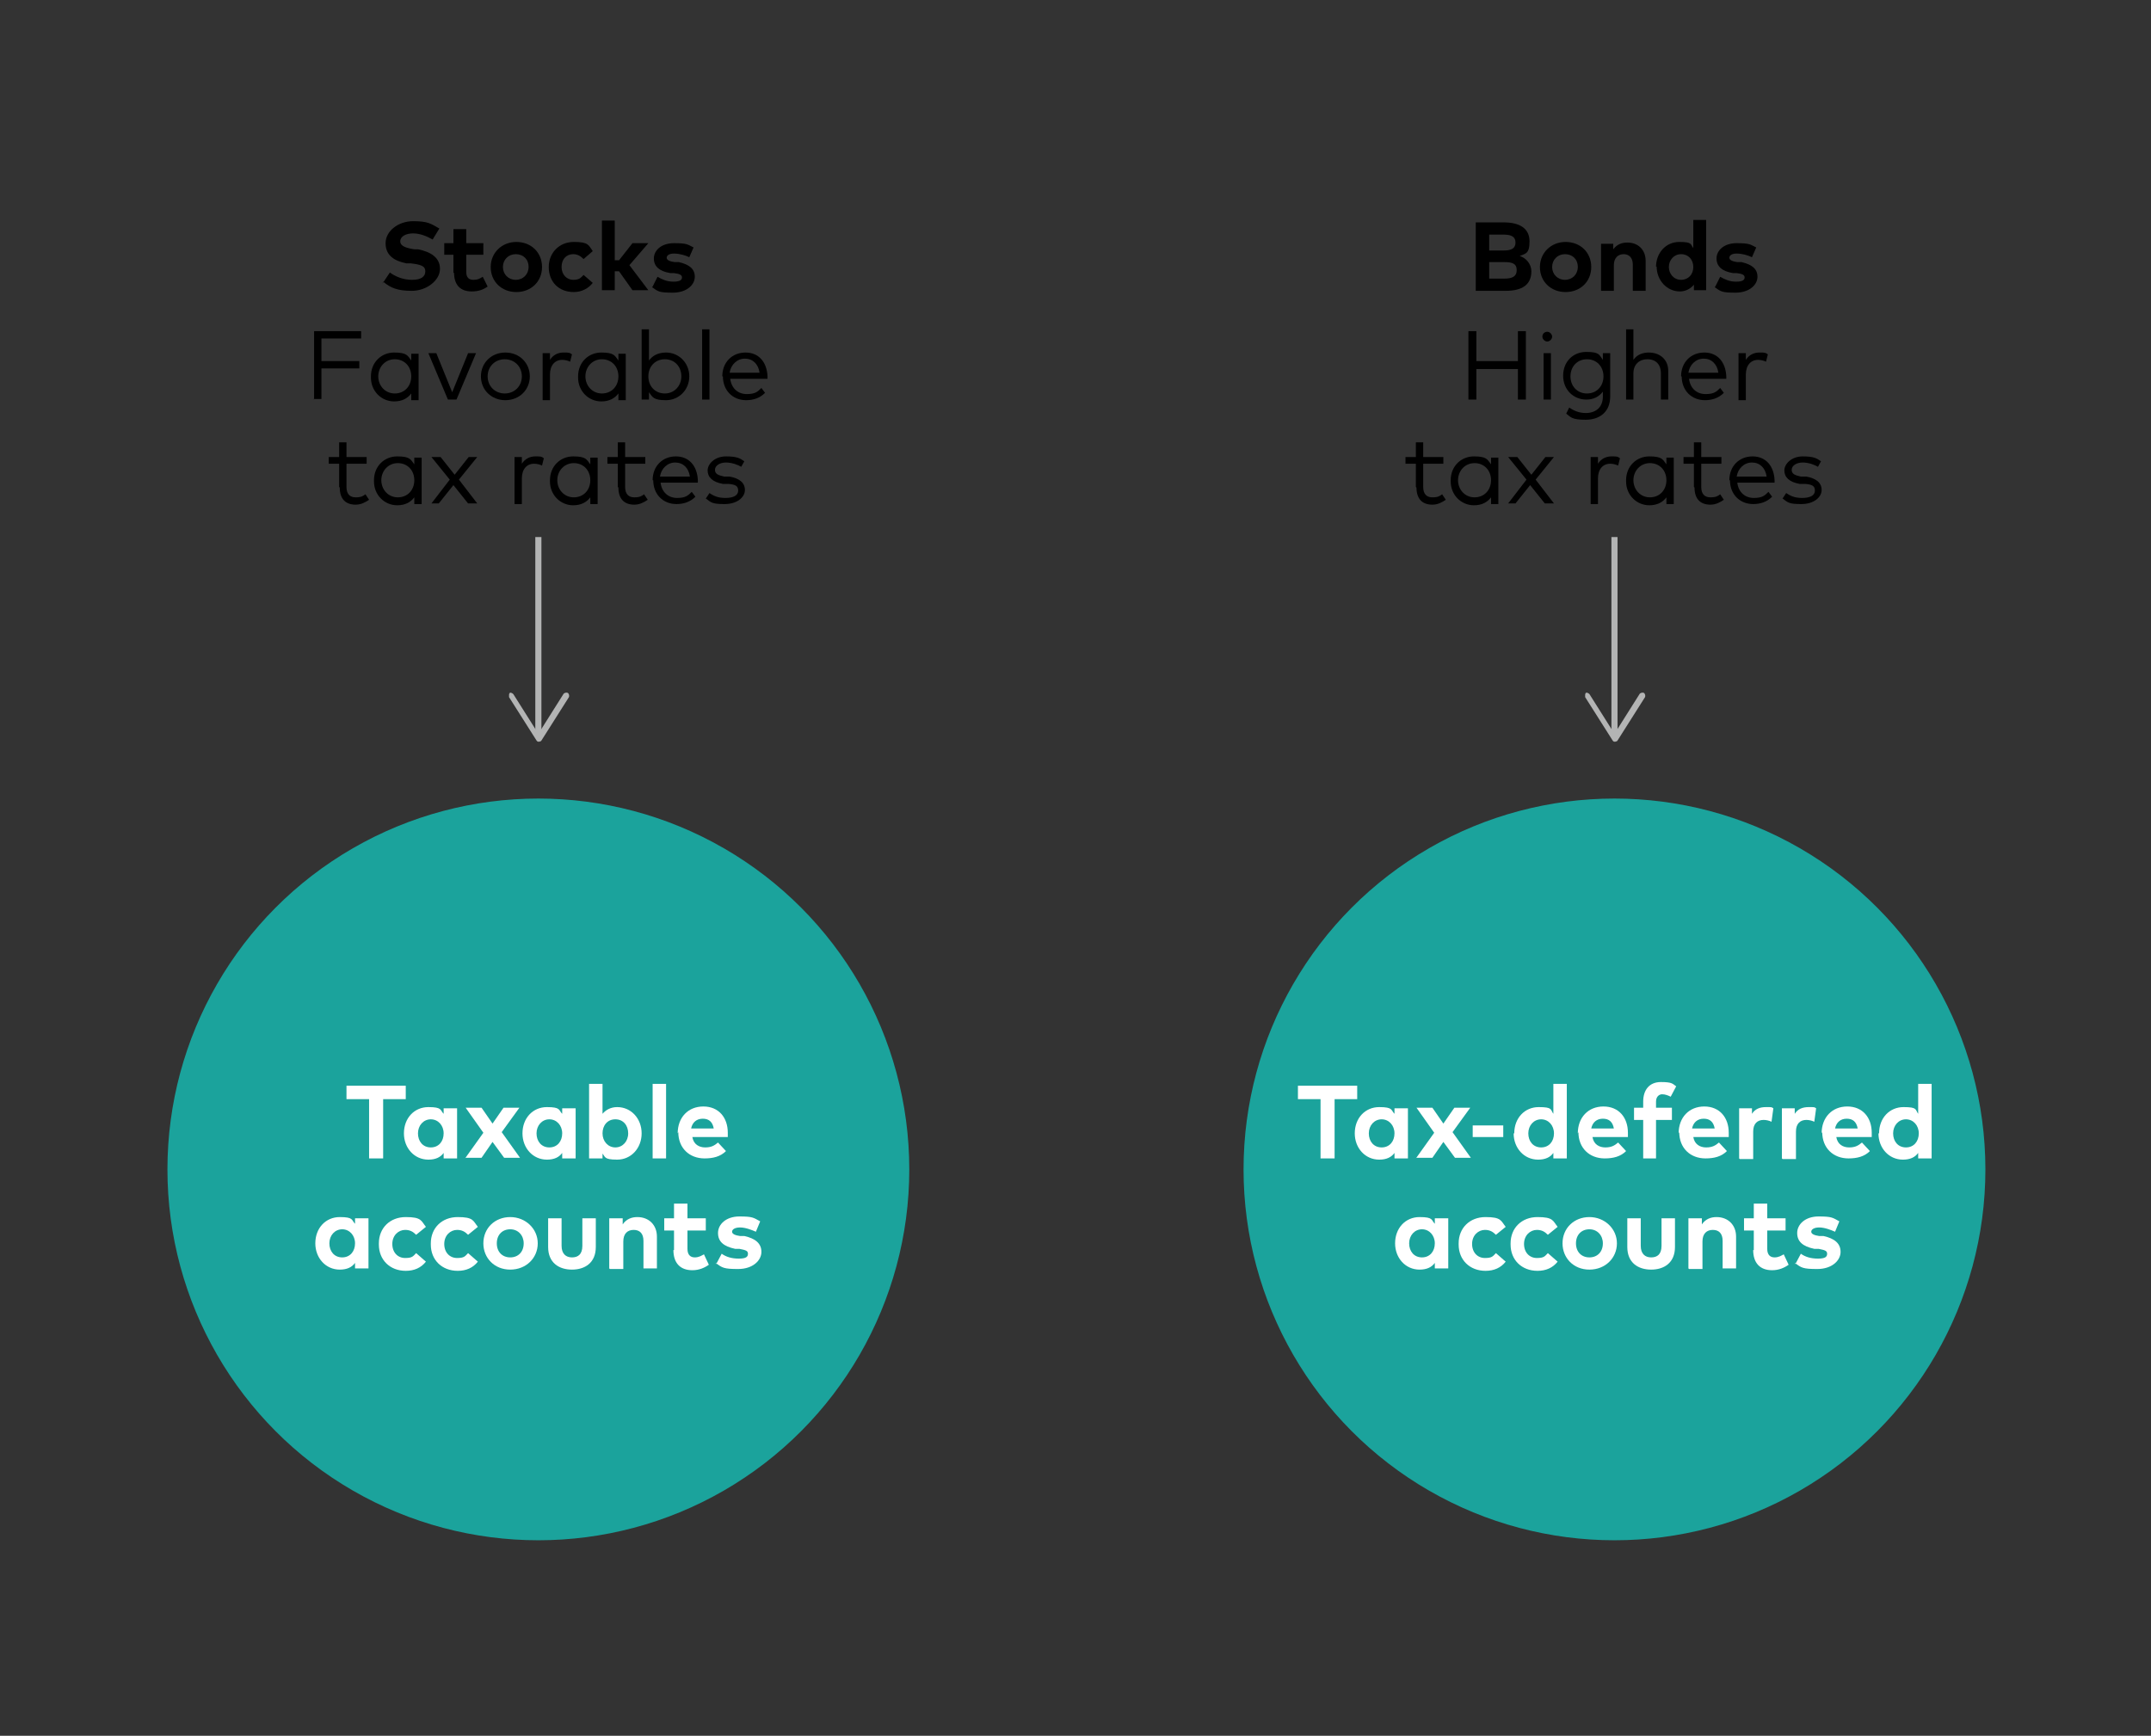 <?xml version="1.0" encoding="UTF-8"?>
<svg id="a" data-name="Layer 1" xmlns="http://www.w3.org/2000/svg" viewBox="0 0 352 284.1">
  <rect x="0" y="0" width="352" height="284.1" fill="#333333" stroke="none"/>
  <defs>
    <style>
      .b {
        fill: #fff;
      }

      .c {
        fill: #b3b4b4;
      }

      .d {
        fill: #1ba39c;
      }

      .e {
        fill: none;
        stroke: #b3b4b4;
        stroke-miterlimit: 10;
      }
    </style>
  </defs>
  <g>
    <path d="m62.6,46.4l1.2-1.8c.8.6,2.1,1.2,3.6,1.2s2.2-.5,2.2-1.4-.8-1.1-2.4-1.3h-.7c-2-.4-3.4-1.3-3.4-3.3s2.1-3.6,4.5-3.6,2.9.4,4.3,1.2l-1.1,1.8c-.9-.5-2-1-3.2-1s-2.1.5-2.1,1.3,1,1.1,2.3,1.3h.6c2,.4,3.6,1.3,3.6,3.2s-2.2,3.6-4.6,3.6-3.5-.5-4.7-1.5Z"/>
    <path d="m74.2,44.7v-3h-1.5v-1.9h1.5v-2.3h2.1v2.3h2.8v1.9h-2.8v2.8c0,1,.5,1.3,1.2,1.3s1-.2,1.5-.5l.8,1.6c-.7.5-1.5.8-2.6.8-1.9,0-2.9-1.1-2.9-3.1Z"/>
    <path d="m80.3,43.7c0-2.3,1.8-4.1,4.2-4.1s4.2,1.7,4.2,4.1-1.8,4.1-4.2,4.1-4.2-1.7-4.2-4.1Zm6.2,0c0-1.3-.9-2.1-2.1-2.1s-2.1.9-2.1,2.1.9,2.1,2.1,2.1,2.1-.9,2.1-2.1Z"/>
    <path d="m89.8,43.7c0-2.3,1.7-4.1,4.1-4.1s2.4.5,3.1,1.5l-1.5,1.3c-.5-.5-1-.8-1.7-.8-1.1,0-1.9.8-1.9,2.1s.9,2.1,1.9,2.1,1.2-.3,1.7-.8l1.5,1.3c-.7.9-1.8,1.5-3.1,1.5-2.5,0-4.1-1.7-4.1-4.1Z"/>
    <path d="m98.5,47.6v-11.5h2.1v6.5h.7l2.2-2.8h2.6l-3.1,3.6,3.1,4.1h-2.6l-2.2-3.1h-.7v3.1h-2.1Z"/>
    <path d="m106.8,46.9l.8-1.6c.7.4,1.5.8,2.6.8s1.4-.3,1.4-.7-.4-.6-1.3-.7h-.6c-1.8-.3-2.7-1.1-2.7-2.4s1.2-2.5,3.3-2.5,2.2.2,3.2.7l-.7,1.6c-.6-.3-1.6-.6-2.5-.6-.8,0-1.2.3-1.2.7s.6.6,1.3.7h.7c1.7.4,2.6,1.1,2.6,2.4s-1.3,2.6-3.6,2.6-2.4-.2-3.4-.9Z"/>
  </g>
  <g>
    <path d="m51.4,65.4v-11.2h7.7v1.2h-6.5v3.7h6.2v1.2h-6.2v5h-1.3Z"/>
    <path d="m60.7,61.6c0-2.3,1.7-3.9,3.8-3.9s2.2.5,2.8,1.3v-1.1h1.2v7.6h-1.2v-1.1c-.6.8-1.5,1.3-2.8,1.3-2.1,0-3.8-1.7-3.8-3.9Zm6.6,0c0-1.6-1.1-2.8-2.7-2.8s-2.7,1.3-2.7,2.8,1.1,2.8,2.7,2.8,2.7-1.2,2.7-2.8Z"/>
    <path d="m73.3,65.4l-3.2-7.6h1.3l2.6,6.4,2.6-6.4h1.3l-3.2,7.6h-1.4Z"/>
    <path d="m78.7,61.6c0-2.2,1.7-3.9,4-3.9s4,1.7,4,3.9-1.7,3.9-4,3.9-4-1.7-4-3.9Zm6.7,0c0-1.6-1.2-2.8-2.8-2.8s-2.8,1.2-2.8,2.8,1.2,2.8,2.8,2.8,2.8-1.2,2.8-2.8Z"/>
    <path d="m88.8,65.4v-7.6h1.2v1.1c.5-.8,1.3-1.2,2.2-1.2s1,0,1.4.3l-.3,1.2c-.4-.2-.9-.3-1.3-.3-1.2,0-2,.9-2,2.4v4.2h-1.2Z"/>
    <path d="m94.6,61.6c0-2.3,1.7-3.9,3.8-3.9s2.2.5,2.8,1.3v-1.1h1.2v7.6h-1.2v-1.1c-.6.8-1.5,1.3-2.8,1.3-2.1,0-3.8-1.7-3.8-3.9Zm6.6,0c0-1.6-1.1-2.8-2.7-2.8s-2.7,1.3-2.7,2.8,1.1,2.8,2.7,2.8,2.7-1.2,2.7-2.8Z"/>
    <path d="m106.2,64.3v1.1h-1.2v-11.5h1.2v5.1c.6-.8,1.5-1.3,2.8-1.3,2.1,0,3.8,1.7,3.8,3.9s-1.7,3.9-3.8,3.9-2.2-.5-2.8-1.3Zm5.3-2.7c0-1.6-1.1-2.8-2.7-2.8s-2.7,1.2-2.7,2.8,1.1,2.8,2.7,2.8,2.7-1.3,2.7-2.8Z"/>
    <path d="m114.9,65.4v-11.5h1.2v11.5h-1.2Z"/>
    <path d="m118.2,61.6c0-2.3,1.6-3.9,3.8-3.9s3.5,1.6,3.6,3.9c0,.2,0,.3,0,.4h-6.1c.2,1.6,1.3,2.5,2.7,2.5s1.8-.4,2.4-1l.6.8c-.9.9-2,1.2-3.1,1.2-2.2,0-3.8-1.6-3.8-3.9Zm6.1-.6c-.2-1.4-1.1-2.3-2.4-2.3s-2.3,1-2.5,2.3h4.9Z"/>
    <path d="m55.5,79.7v-3.8h-1.7v-1.1h1.7v-2.4h1.2v2.4h3.3v1.1h-3.3v3.8c0,1.2.6,1.7,1.5,1.7s1.2-.2,1.6-.5l.6.9c-.6.4-1.3.8-2.2.8-1.6,0-2.6-.9-2.6-2.8Z"/>
    <path d="m61.2,78.6c0-2.3,1.7-3.9,3.8-3.9s2.2.5,2.8,1.3v-1.1h1.2v7.6h-1.2v-1.1c-.6.8-1.5,1.3-2.8,1.3-2.1,0-3.8-1.7-3.8-3.9Zm6.6,0c0-1.6-1.1-2.8-2.7-2.8s-2.7,1.3-2.7,2.8,1.1,2.8,2.7,2.8,2.7-1.2,2.7-2.8Z"/>
    <path d="m70.6,82.4l3-3.9-3-3.7h1.5l2.3,2.9,2.3-2.9h1.4l-3,3.7,3,3.9h-1.5l-2.4-3-2.4,3h-1.4Z"/>
    <path d="m84.2,82.4v-7.6h1.2v1.1c.5-.8,1.3-1.2,2.2-1.2s1,0,1.4.3l-.3,1.2c-.4-.2-.9-.3-1.3-.3-1.2,0-2,.9-2,2.4v4.2h-1.2Z"/>
    <path d="m90,78.6c0-2.3,1.7-3.9,3.8-3.9s2.2.5,2.8,1.3v-1.1h1.2v7.6h-1.2v-1.1c-.6.8-1.5,1.3-2.8,1.3-2.1,0-3.8-1.7-3.8-3.9Zm6.6,0c0-1.6-1.1-2.8-2.7-2.8s-2.7,1.3-2.7,2.8,1.1,2.8,2.7,2.8,2.7-1.2,2.7-2.8Z"/>
    <path d="m101.1,79.7v-3.8h-1.7v-1.1h1.7v-2.4h1.2v2.4h3.3v1.1h-3.3v3.8c0,1.2.6,1.7,1.5,1.7s1.2-.2,1.6-.5l.6.9c-.6.4-1.3.8-2.2.8-1.6,0-2.6-.9-2.6-2.8Z"/>
    <path d="m106.8,78.6c0-2.3,1.6-3.9,3.8-3.9s3.5,1.6,3.6,3.9c0,.2,0,.3,0,.4h-6.1c.2,1.6,1.3,2.5,2.7,2.5s1.8-.4,2.4-1l.6.8c-.9.9-2,1.2-3.1,1.2-2.2,0-3.8-1.6-3.8-3.9Zm6.1-.6c-.2-1.4-1.1-2.3-2.4-2.3s-2.3,1-2.5,2.3h4.9Z"/>
    <path d="m115.5,81.6l.6-.9c.6.4,1.3.8,2.6.8s2.1-.4,2.1-1.2-.5-1-1.6-1.1h-.9c-1.7-.3-2.5-1.1-2.5-2.2s1.2-2.3,3-2.3,2.3.3,3,.8l-.5.9c-.5-.3-1.5-.7-2.5-.7s-1.8.5-1.8,1.2.6.9,1.5,1.1h.9c1.6.3,2.5,1,2.5,2.2s-1.3,2.3-3.3,2.3-2.2-.2-3.2-1Z"/>
  </g>
  <g>
    <path d="m240.3,65.4v-11.2h1.3v4.9h6.8v-4.9h1.3v11.2h-1.3v-5h-6.8v5h-1.3Z"/>
    <path d="m252.4,55.1c0-.5.4-.8.8-.8s.8.4.8.8-.4.8-.8.8-.8-.4-.8-.8Zm.2,10.3v-7.6h1.2v7.6h-1.2Z"/>
    <path d="m256.3,67.7l.5-1c.7.5,1.6.9,2.7.9,1.6,0,2.8-.9,2.8-2.7v-.8c-.6.8-1.5,1.3-2.7,1.3-2.1,0-3.8-1.6-3.8-3.9s1.6-3.9,3.8-3.9,2.1.5,2.7,1.3v-1.1h1.2v7.1c0,2.5-1.7,3.8-4,3.8s-2.4-.4-3.2-1Zm6.1-6.1c0-1.6-1.1-2.8-2.7-2.8s-2.7,1.2-2.7,2.8,1.1,2.8,2.7,2.8,2.7-1.2,2.7-2.8Z"/>
    <path d="m266.1,65.4v-11.5h1.2v5c.6-.9,1.6-1.2,2.5-1.2,1.9,0,3.2,1.2,3.2,3v4.7h-1.2v-4.3c0-1.4-.8-2.3-2.2-2.3s-2.3.9-2.3,2.3v4.3h-1.2Z"/>
    <path d="m275.1,61.6c0-2.3,1.6-3.9,3.8-3.9s3.5,1.6,3.6,3.9c0,.2,0,.3,0,.4h-6.1c.2,1.6,1.3,2.5,2.7,2.5s1.8-.4,2.4-1l.6.8c-.9.9-2,1.2-3.1,1.2-2.2,0-3.8-1.6-3.8-3.9Zm6.1-.6c-.2-1.4-1.1-2.3-2.4-2.3s-2.3,1-2.5,2.3h4.9Z"/>
    <path d="m284.5,65.4v-7.6h1.2v1.1c.5-.8,1.3-1.2,2.2-1.2s1,0,1.4.3l-.3,1.2c-.4-.2-.9-.3-1.3-.3-1.2,0-2,.9-2,2.4v4.2h-1.2Z"/>
    <path d="m231.7,79.7v-3.8h-1.7v-1.1h1.7v-2.4h1.2v2.4h3.3v1.1h-3.3v3.8c0,1.2.6,1.7,1.5,1.7s1.2-.2,1.6-.5l.6.9c-.6.4-1.3.8-2.2.8-1.6,0-2.6-.9-2.6-2.8Z"/>
    <path d="m237.4,78.6c0-2.3,1.7-3.9,3.8-3.9s2.2.5,2.8,1.3v-1.1h1.2v7.6h-1.2v-1.1c-.6.8-1.5,1.3-2.8,1.3-2.1,0-3.8-1.7-3.8-3.9Zm6.6,0c0-1.6-1.1-2.8-2.7-2.8s-2.7,1.3-2.7,2.8,1.1,2.8,2.7,2.8,2.7-1.2,2.7-2.8Z"/>
    <path d="m246.8,82.4l3-3.9-3-3.7h1.5l2.3,2.9,2.3-2.9h1.4l-3,3.7,3,3.9h-1.5l-2.4-3-2.4,3h-1.4Z"/>
    <path d="m260.3,82.4v-7.6h1.2v1.1c.5-.8,1.3-1.2,2.2-1.2s1,0,1.4.3l-.3,1.2c-.4-.2-.9-.3-1.3-.3-1.2,0-2,.9-2,2.4v4.2h-1.2Z"/>
    <path d="m266.1,78.6c0-2.3,1.7-3.9,3.8-3.9s2.2.5,2.8,1.3v-1.1h1.2v7.6h-1.2v-1.1c-.6.8-1.5,1.3-2.8,1.3-2.1,0-3.8-1.7-3.8-3.9Zm6.6,0c0-1.6-1.1-2.8-2.7-2.8s-2.7,1.3-2.7,2.8,1.1,2.8,2.7,2.8,2.7-1.2,2.7-2.8Z"/>
    <path d="m277.2,79.7v-3.8h-1.7v-1.1h1.7v-2.4h1.2v2.4h3.3v1.1h-3.3v3.8c0,1.2.6,1.7,1.5,1.7s1.2-.2,1.6-.5l.6.9c-.6.4-1.3.8-2.2.8-1.6,0-2.6-.9-2.6-2.8Z"/>
    <path d="m283,78.6c0-2.3,1.6-3.9,3.8-3.9s3.5,1.6,3.6,3.9c0,.2,0,.3,0,.4h-6.1c.2,1.6,1.3,2.5,2.7,2.5s1.8-.4,2.4-1l.6.8c-.9.9-2,1.2-3.1,1.2-2.2,0-3.8-1.6-3.8-3.9Zm6.1-.6c-.2-1.4-1.1-2.3-2.4-2.3s-2.3,1-2.5,2.3h4.9Z"/>
    <path d="m291.7,81.6l.6-.9c.6.4,1.3.8,2.6.8s2.1-.4,2.1-1.2-.5-1-1.6-1.1h-.9c-1.7-.3-2.5-1.1-2.5-2.2s1.2-2.3,3-2.3,2.3.3,3,.8l-.5.9c-.5-.3-1.5-.7-2.5-.7s-1.8.5-1.8,1.2.6.9,1.5,1.1h.9c1.6.3,2.5,1,2.5,2.2s-1.3,2.3-3.3,2.3-2.2-.2-3.2-1Z"/>
  </g>
  <g>
    <path d="m241.5,47.6v-11.2h4.6c2.6,0,4.2,1,4.2,3.1s-.7,2-1.6,2.4c1,.3,1.9,1.3,1.9,2.5,0,2.2-1.5,3.2-4.2,3.2h-4.8Zm2.2-6.6h2.3c1.1,0,2-.2,2-1.3s-.9-1.3-2-1.3h-2.3v2.6Zm2.5,4.6c1.2,0,2-.3,2-1.4s-.8-1.3-2-1.3h-2.5v2.7h2.5Z"/>
    <path d="m252,43.7c0-2.3,1.8-4.1,4.2-4.1s4.2,1.7,4.2,4.1-1.8,4.1-4.2,4.1-4.2-1.7-4.2-4.1Zm6.2,0c0-1.3-.9-2.1-2.1-2.1s-2.1.9-2.1,2.1.9,2.1,2.1,2.1,2.1-.9,2.1-2.1Z"/>
    <path d="m262,47.6v-7.7h2v.9c.6-.8,1.4-1.1,2.3-1.1,1.8,0,3,1.2,3,3v4.9h-2.1v-4.3c0-1.1-.6-1.7-1.5-1.7s-1.6.6-1.6,1.8v4.2h-2.1Z"/>
    <path d="m271,43.7c0-2.3,1.6-4.1,3.8-4.1s1.8.4,2.3,1v-4.6h2.1v11.5h-2v-.9c-.5.6-1.3,1.1-2.3,1.1-2.1,0-3.8-1.8-3.8-4.1Zm6.1,0c0-1.2-.8-2.1-2-2.1s-2,1-2,2.1.8,2.1,2,2.1,2-.9,2-2.1Z"/>
    <path d="m280.7,46.9l.8-1.6c.7.4,1.5.8,2.6.8s1.4-.3,1.4-.7-.4-.6-1.3-.7h-.6c-1.8-.3-2.7-1.1-2.7-2.4s1.2-2.5,3.3-2.5,2.2.2,3.2.7l-.7,1.6c-.6-.3-1.6-.6-2.5-.6-.8,0-1.2.3-1.2.7s.6.6,1.3.7h.7c1.7.4,2.6,1.1,2.6,2.4s-1.3,2.6-3.6,2.6-2.4-.2-3.4-.9Z"/>
  </g>
  <g>
    <circle class="d" cx="88.1" cy="191.4" r="60.7"/>
    <g>
      <path class="b" d="m60.4,189.6v-9.7h-3.7v-2.2h9.7v2.2h-3.7v9.7h-2.4Z"/>
      <path class="b" d="m66.1,185.5c0-2.5,1.7-4.3,4-4.3s1.9.5,2.5,1.1v-.9h2.2v8.2h-2.2v-.9c-.5.7-1.3,1.1-2.5,1.1-2.3,0-4-1.9-4-4.3Zm6.5,0c0-1.3-.9-2.3-2.1-2.3s-2.1,1-2.1,2.3.8,2.3,2.1,2.3,2.1-1,2.1-2.3Z"/>
      <path class="b" d="m76.1,189.6l3-4.2-2.9-4.1h2.6l1.8,2.6,1.8-2.6h2.6l-2.9,4,3,4.2h-2.6l-1.9-2.6-1.8,2.6h-2.6Z"/>
      <path class="b" d="m85.5,185.5c0-2.5,1.7-4.3,4-4.3s1.9.5,2.5,1.1v-.9h2.2v8.2h-2.2v-.9c-.5.7-1.3,1.1-2.5,1.1-2.3,0-4-1.9-4-4.3Zm6.5,0c0-1.3-.9-2.3-2.1-2.3s-2.1,1-2.1,2.3.8,2.3,2.1,2.3,2.1-1,2.1-2.3Z"/>
      <path class="b" d="m98.6,188.7v.9h-2.2v-12.2h2.2v4.9c.5-.6,1.3-1.1,2.4-1.1,2.3,0,4,1.9,4,4.3s-1.7,4.3-4,4.3-1.9-.5-2.5-1.1Zm4.2-3.2c0-1.3-.8-2.3-2.1-2.3s-2.1,1-2.1,2.3.9,2.3,2.1,2.3,2.1-1,2.1-2.3Z"/>
      <path class="b" d="m106.8,189.6v-12.2h2.2v12.2h-2.2Z"/>
      <path class="b" d="m110.9,185.5c0-2.6,1.7-4.4,4.2-4.4s4,1.8,4,4.3c0,.3,0,.6,0,.7h-5.8c.2,1.2,1.1,1.7,2.1,1.7s1.5-.3,2.1-.8l1.3,1.4c-.9.9-2.1,1.2-3.5,1.2-2.5,0-4.3-1.7-4.3-4.3Zm5.9-.8c-.2-1.1-.8-1.6-1.8-1.6s-1.7.6-1.9,1.6h3.6Z"/>
      <path class="b" d="m51.6,203.5c0-2.5,1.7-4.3,4-4.3s1.9.5,2.5,1.1v-.9h2.2v8.2h-2.2v-.9c-.5.7-1.3,1.1-2.5,1.1-2.3,0-4-1.9-4-4.3Zm6.5,0c0-1.3-.9-2.3-2.1-2.3s-2.1,1-2.1,2.3.8,2.3,2.1,2.3,2.1-1,2.1-2.3Z"/>
      <path class="b" d="m62,203.5c0-2.5,1.8-4.3,4.4-4.3s2.5.6,3.3,1.6l-1.6,1.3c-.5-.5-1-.8-1.8-.8-1.1,0-2.1.9-2.1,2.3s.9,2.3,2.1,2.3,1.3-.3,1.8-.8l1.6,1.4c-.8,1-1.9,1.5-3.3,1.5-2.6,0-4.4-1.8-4.4-4.3Z"/>
      <path class="b" d="m70.5,203.5c0-2.5,1.8-4.3,4.4-4.3s2.5.6,3.3,1.6l-1.6,1.3c-.5-.5-1-.8-1.8-.8-1.1,0-2.1.9-2.1,2.3s.9,2.3,2.1,2.3,1.3-.3,1.8-.8l1.6,1.4c-.8,1-1.9,1.5-3.3,1.5-2.6,0-4.4-1.8-4.4-4.3Z"/>
      <path class="b" d="m79.1,203.5c0-2.5,1.9-4.3,4.4-4.3s4.5,1.9,4.5,4.3-1.9,4.3-4.5,4.3-4.4-1.9-4.4-4.3Zm6.6,0c0-1.3-.9-2.3-2.2-2.3s-2.2.9-2.2,2.3.9,2.3,2.2,2.3,2.2-.9,2.2-2.3Z"/>
      <path class="b" d="m89.7,204.1v-4.7h2.2v4.5c0,1.3.7,1.9,1.7,1.9s1.7-.5,1.7-1.9v-4.5h2.2v4.7c0,2.6-1.8,3.7-3.9,3.7s-3.9-1.1-3.9-3.7Z"/>
      <path class="b" d="m99.7,207.6v-8.2h2.2v1c.6-.9,1.5-1.2,2.4-1.2,1.9,0,3.2,1.3,3.2,3.2v5.2h-2.2v-4.5c0-1.2-.6-1.8-1.6-1.8s-1.7.6-1.7,1.9v4.5h-2.2Z"/>
      <path class="b" d="m110.3,204.6v-3.2h-1.6v-2h1.6v-2.4h2.2v2.4h3v2h-3v3c0,1,.5,1.4,1.2,1.4s1.1-.3,1.5-.5l.8,1.7c-.7.5-1.6.9-2.7.9-2,0-3.1-1.2-3.1-3.3Z"/>
      <path class="b" d="m117.2,206.9l.9-1.7c.7.5,1.6.8,2.8.8s1.5-.3,1.5-.8-.4-.6-1.4-.8h-.7c-1.9-.4-2.8-1.2-2.8-2.6s1.3-2.7,3.5-2.7,2.3.2,3.4.8l-.7,1.7c-.7-.3-1.7-.7-2.6-.7-.8,0-1.3.3-1.3.7s.6.6,1.3.7h.7c1.8.4,2.8,1.2,2.8,2.6s-1.4,2.8-3.8,2.8-2.6-.2-3.7-1Z"/>
    </g>
  </g>
  <g>
    <circle class="d" cx="264.2" cy="191.4" r="60.7"/>
    <g>
      <path class="b" d="m216.1,189.6v-9.7h-3.7v-2.2h9.7v2.2h-3.7v9.7h-2.4Z"/>
      <path class="b" d="m221.7,185.5c0-2.5,1.7-4.3,4-4.3s1.9.5,2.5,1.1v-.9h2.2v8.2h-2.2v-.9c-.5.7-1.3,1.1-2.5,1.1-2.3,0-4-1.9-4-4.3Zm6.5,0c0-1.3-.9-2.3-2.1-2.3s-2.1,1-2.1,2.3.8,2.3,2.1,2.3,2.1-1,2.1-2.3Z"/>
      <path class="b" d="m231.7,189.6l3-4.2-2.9-4.1h2.6l1.8,2.6,1.8-2.6h2.6l-2.9,4,3,4.2h-2.6l-1.9-2.6-1.8,2.6h-2.6Z"/>
      <path class="b" d="m241,186.1v-1.9h5v1.9h-5Z"/>
      <path class="b" d="m247.8,185.5c0-2.5,1.7-4.3,4-4.3s1.9.4,2.4,1.1v-4.9h2.2v12.2h-2.2v-.9c-.5.7-1.3,1.1-2.5,1.1-2.3,0-4-1.9-4-4.3Zm6.5,0c0-1.3-.9-2.3-2.1-2.3s-2.1,1-2.1,2.3.8,2.3,2.1,2.3,2.1-1,2.1-2.3Z"/>
      <path class="b" d="m258.2,185.5c0-2.6,1.7-4.4,4.2-4.4s4,1.8,4,4.3c0,.3,0,.6,0,.7h-5.8c.2,1.2,1.1,1.7,2.1,1.7s1.5-.3,2.1-.8l1.3,1.4c-.9.9-2.1,1.2-3.5,1.2-2.5,0-4.3-1.7-4.3-4.3Zm5.9-.8c-.2-1.1-.8-1.6-1.8-1.6s-1.7.6-1.9,1.6h3.6Z"/>
      <path class="b" d="m268.9,189.6v-6.3h-1.5v-2h1.5v-1c0-1.9,1-3.2,2.9-3.2s1.9.3,2.5.7l-.9,1.7c-.4-.2-.9-.4-1.4-.4s-1,.4-1,1.2v1h2.6v2h-2.6v6.3h-2.2Z"/>
      <path class="b" d="m274.7,185.5c0-2.6,1.7-4.4,4.2-4.4s4,1.8,4,4.3c0,.3,0,.6,0,.7h-5.8c.2,1.2,1.1,1.7,2.1,1.7s1.5-.3,2.1-.8l1.3,1.4c-.9.9-2.1,1.2-3.5,1.2-2.5,0-4.3-1.7-4.3-4.3Zm5.9-.8c-.2-1.1-.8-1.6-1.8-1.6s-1.7.6-1.9,1.6h3.6Z"/>
      <path class="b" d="m284.6,189.6v-8.2h2.1v.9c.5-.8,1.3-1.1,2.3-1.1s.9,0,1.2.2l-.3,2.2c-.4-.2-.9-.3-1.3-.3-1,0-1.7.6-1.7,1.9v4.5h-2.2Z"/>
      <path class="b" d="m291.6,189.6v-8.2h2.1v.9c.5-.8,1.3-1.1,2.3-1.1s.9,0,1.2.2l-.3,2.2c-.4-.2-.9-.3-1.3-.3-1,0-1.7.6-1.7,1.9v4.5h-2.2Z"/>
      <path class="b" d="m298.1,185.5c0-2.6,1.7-4.4,4.2-4.4s4,1.8,4,4.3c0,.3,0,.6,0,.7h-5.8c.2,1.2,1.1,1.7,2.1,1.7s1.5-.3,2.1-.8l1.3,1.4c-.9.9-2.1,1.2-3.5,1.2-2.5,0-4.3-1.7-4.3-4.3Zm5.9-.8c-.2-1.1-.8-1.6-1.8-1.6s-1.7.6-1.9,1.6h3.6Z"/>
      <path class="b" d="m307.5,185.5c0-2.5,1.7-4.3,4-4.3s1.9.4,2.4,1.1v-4.9h2.2v12.2h-2.2v-.9c-.5.7-1.3,1.1-2.5,1.1-2.3,0-4-1.9-4-4.3Zm6.5,0c0-1.3-.9-2.3-2.1-2.3s-2.1,1-2.1,2.3.8,2.3,2.1,2.3,2.1-1,2.1-2.3Z"/>
      <path class="b" d="m228.3,203.5c0-2.5,1.7-4.3,4-4.3s1.9.5,2.5,1.1v-.9h2.2v8.2h-2.2v-.9c-.5.7-1.3,1.1-2.5,1.1-2.3,0-4-1.9-4-4.3Zm6.5,0c0-1.3-.9-2.3-2.1-2.3s-2.1,1-2.1,2.3.8,2.3,2.1,2.3,2.1-1,2.1-2.3Z"/>
      <path class="b" d="m238.7,203.5c0-2.5,1.8-4.3,4.4-4.3s2.5.6,3.3,1.6l-1.6,1.3c-.5-.5-1-.8-1.8-.8-1.1,0-2.1.9-2.1,2.3s.9,2.3,2.1,2.3,1.3-.3,1.8-.8l1.6,1.4c-.8,1-1.9,1.5-3.3,1.5-2.6,0-4.4-1.8-4.4-4.3Z"/>
      <path class="b" d="m247.2,203.5c0-2.5,1.8-4.3,4.4-4.3s2.5.6,3.3,1.6l-1.6,1.3c-.5-.5-1-.8-1.8-.8-1.1,0-2.1.9-2.1,2.3s.9,2.3,2.1,2.3,1.3-.3,1.8-.8l1.6,1.4c-.8,1-1.9,1.5-3.3,1.5-2.6,0-4.4-1.8-4.4-4.3Z"/>
      <path class="b" d="m255.7,203.5c0-2.5,1.9-4.3,4.4-4.3s4.5,1.9,4.5,4.3-1.9,4.3-4.5,4.3-4.4-1.9-4.4-4.3Zm6.6,0c0-1.3-.9-2.3-2.2-2.3s-2.2.9-2.2,2.3.9,2.3,2.2,2.3,2.2-.9,2.2-2.3Z"/>
      <path class="b" d="m266.3,204.1v-4.7h2.2v4.5c0,1.3.7,1.9,1.7,1.9s1.7-.5,1.7-1.9v-4.5h2.2v4.7c0,2.6-1.8,3.7-3.9,3.7s-3.9-1.1-3.9-3.7Z"/>
      <path class="b" d="m276.3,207.6v-8.2h2.2v1c.6-.9,1.5-1.2,2.4-1.2,1.9,0,3.2,1.3,3.2,3.2v5.2h-2.2v-4.5c0-1.2-.6-1.8-1.6-1.8s-1.7.6-1.7,1.9v4.5h-2.2Z"/>
      <path class="b" d="m287,204.6v-3.2h-1.6v-2h1.6v-2.4h2.2v2.4h3v2h-3v3c0,1,.5,1.4,1.2,1.4s1.1-.3,1.5-.5l.8,1.7c-.7.5-1.6.9-2.7.9-2,0-3.1-1.2-3.1-3.3Z"/>
      <path class="b" d="m293.8,206.9l.9-1.7c.7.5,1.6.8,2.8.8s1.5-.3,1.5-.8-.4-.6-1.4-.8h-.7c-1.9-.4-2.8-1.2-2.8-2.6s1.3-2.7,3.5-2.7,2.3.2,3.4.8l-.7,1.7c-.7-.3-1.7-.7-2.6-.7-.8,0-1.3.3-1.3.7s.6.6,1.3.7h.7c1.8.4,2.8,1.2,2.8,2.6s-1.4,2.8-3.8,2.8-2.6-.2-3.7-1Z"/>
    </g>
  </g>
  <g>
    <line class="e" x1="88.1" y1="87.9" x2="88.1" y2="120.3"/>
    <path class="c" d="m83.3,113.4c.2-.1.5,0,.7.2l4.1,6.5,4.1-6.5c.1-.2.5-.3.7-.2.2.1.3.5.2.7l-4.5,7.1c0,.1-.3.2-.4.2s-.3,0-.4-.2l-4.5-7.1c0,0,0-.2,0-.3,0-.2,0-.3.2-.4Z"/>
  </g>
  <g>
    <line class="e" x1="264.2" y1="87.9" x2="264.2" y2="120.3"/>
    <path class="c" d="m259.4,113.4c.2-.1.5,0,.7.2l4.1,6.5,4.1-6.5c.1-.2.5-.3.7-.2s.3.5.2.7l-4.5,7.1c0,.1-.3.2-.4.2s-.3,0-.4-.2l-4.5-7.1c0,0,0-.2,0-.3,0-.2,0-.3.2-.4Z"/>
  </g>
</svg>